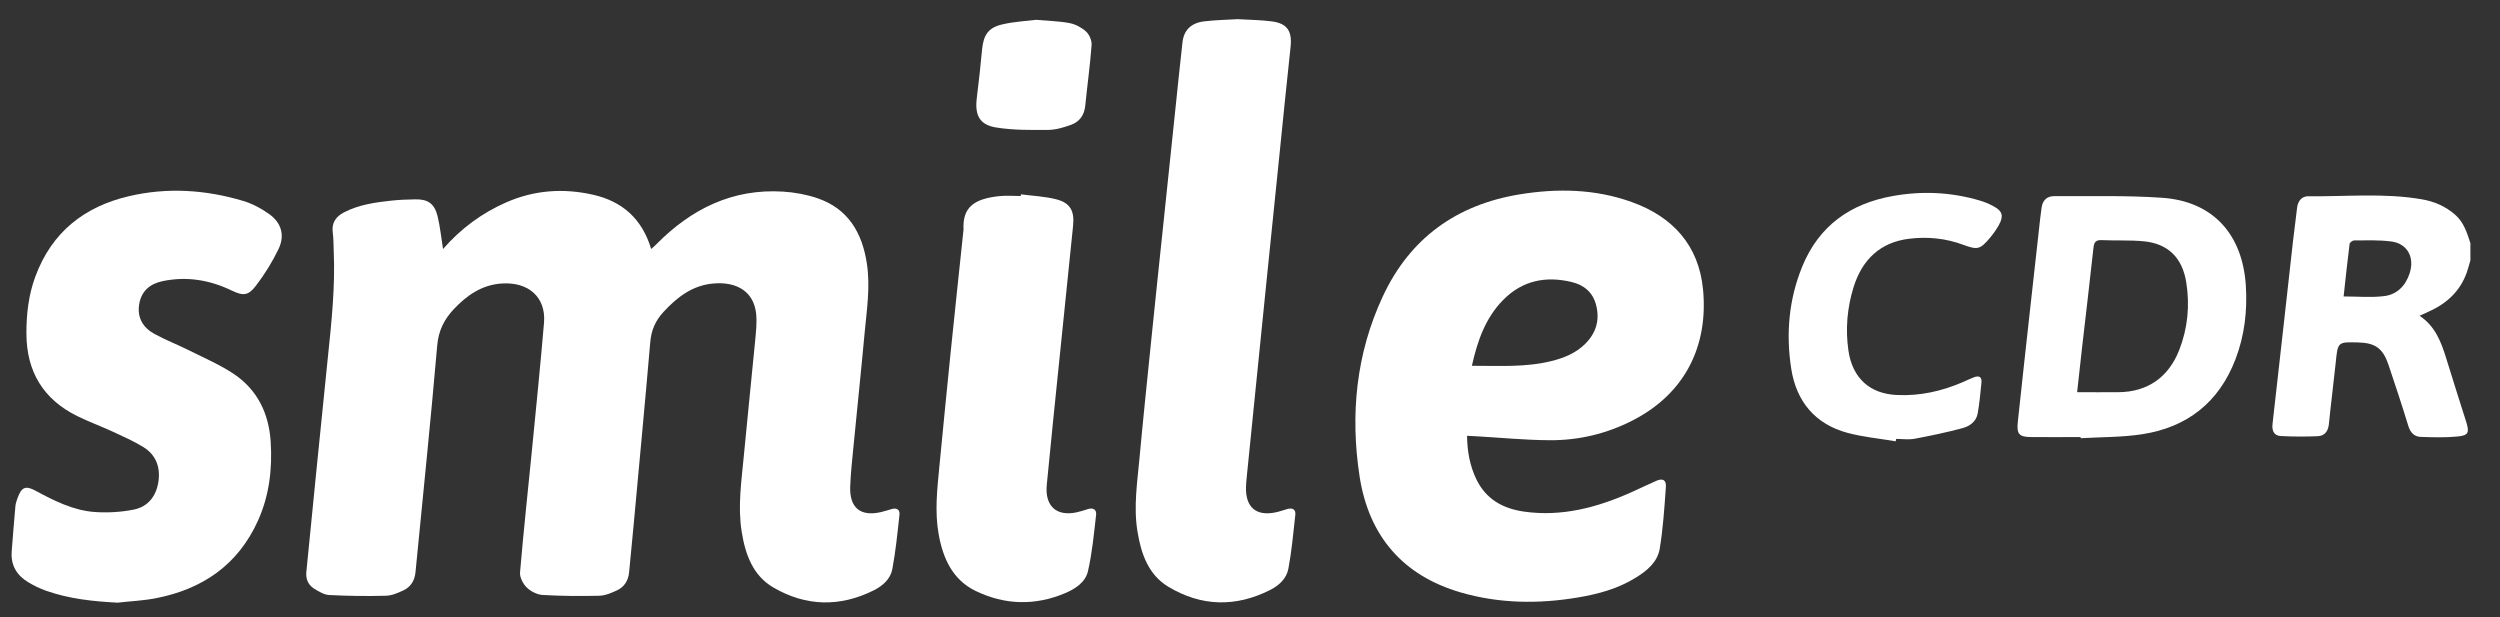 <?xml version="1.0" encoding="UTF-8"?> <svg xmlns="http://www.w3.org/2000/svg" width="81" height="20" viewBox="0 0 81 20" fill="none"><rect x="0" y="0" width="81" height="20" fill="#333333" stroke="none"/><g clip-path="url(#clip0_334_8133)"><path d="M80.043 8.425C80.004 8.557 79.972 8.694 79.926 8.822C79.706 9.446 79.261 9.841 78.682 10.1C78.595 10.14 78.511 10.177 78.394 10.231C78.906 10.573 79.096 11.086 79.26 11.618C79.469 12.304 79.691 12.986 79.905 13.669C80.014 14.019 79.978 14.108 79.621 14.143C79.229 14.181 78.832 14.168 78.438 14.156C78.226 14.149 78.099 14.023 78.03 13.802C77.828 13.141 77.61 12.484 77.39 11.828C77.209 11.287 76.963 11.109 76.401 11.095C75.739 11.078 75.745 11.078 75.677 11.753C75.608 12.418 75.521 13.081 75.455 13.748C75.43 13.986 75.307 14.125 75.091 14.133C74.692 14.149 74.29 14.149 73.89 14.127C73.678 14.114 73.604 13.955 73.63 13.735C73.854 11.766 74.072 9.796 74.292 7.826C74.335 7.457 74.381 7.089 74.427 6.72C74.456 6.501 74.587 6.356 74.793 6.358C76.018 6.374 77.245 6.246 78.464 6.457C78.864 6.525 79.237 6.683 79.552 6.962C79.829 7.207 79.932 7.544 80.041 7.88V8.427L80.043 8.425ZM75.931 9.605C76.387 9.605 76.825 9.647 77.251 9.593C77.661 9.543 77.944 9.259 78.075 8.847C78.238 8.336 77.996 7.89 77.479 7.824C77.082 7.772 76.676 7.789 76.274 7.789C76.224 7.789 76.133 7.857 76.127 7.903C76.056 8.464 75.996 9.027 75.933 9.607L75.931 9.605Z" fill="white"></path><path d="M14.356 8.066C14.942 7.395 15.612 6.908 16.385 6.564C17.305 6.156 18.258 6.09 19.227 6.312C20.153 6.525 20.801 7.078 21.098 8.068C21.169 8.004 21.221 7.96 21.267 7.913C22.404 6.761 23.742 6.107 25.369 6.208C25.742 6.231 26.126 6.301 26.481 6.421C27.47 6.757 27.936 7.529 28.088 8.548C28.201 9.304 28.082 10.05 28.013 10.796C27.9 12.03 27.769 13.26 27.65 14.495C27.609 14.913 27.563 15.334 27.547 15.754C27.518 16.45 27.874 16.744 28.538 16.593C28.655 16.566 28.77 16.529 28.887 16.494C29.047 16.448 29.162 16.504 29.143 16.678C29.079 17.268 29.02 17.858 28.911 18.441C28.851 18.762 28.596 18.983 28.316 19.124C27.216 19.675 26.112 19.652 25.054 19.033C24.396 18.648 24.148 17.966 24.031 17.231C23.898 16.402 24.025 15.582 24.101 14.76C24.216 13.525 24.348 12.295 24.465 11.061C24.493 10.758 24.531 10.446 24.497 10.147C24.418 9.468 23.898 9.122 23.128 9.184C22.446 9.238 21.948 9.619 21.497 10.106C21.239 10.386 21.1 10.696 21.068 11.09C20.898 13.074 20.708 15.054 20.527 17.038C20.48 17.54 20.432 18.041 20.383 18.544C20.357 18.813 20.226 19.018 19.99 19.128C19.808 19.211 19.61 19.298 19.416 19.302C18.807 19.317 18.193 19.312 17.584 19.277C17.404 19.267 17.2 19.163 17.069 19.037C16.95 18.921 16.837 18.71 16.849 18.55C16.96 17.233 17.103 15.92 17.233 14.605C17.368 13.223 17.509 11.844 17.626 10.46C17.695 9.63 17.124 9.124 16.247 9.186C15.61 9.232 15.129 9.565 14.701 10.019C14.393 10.348 14.209 10.705 14.166 11.189C13.955 13.642 13.7 16.09 13.462 18.54C13.436 18.811 13.309 19.014 13.075 19.126C12.895 19.211 12.695 19.298 12.501 19.302C11.892 19.319 11.278 19.31 10.669 19.279C10.503 19.271 10.334 19.168 10.184 19.076C9.99 18.958 9.902 18.768 9.926 18.527C10.035 17.434 10.142 16.34 10.251 15.249C10.372 14.041 10.493 12.834 10.618 11.624C10.739 10.456 10.866 9.29 10.812 8.111C10.804 7.921 10.808 7.73 10.782 7.542C10.739 7.223 10.877 7.022 11.141 6.883C11.625 6.631 12.152 6.558 12.681 6.5C12.937 6.473 13.196 6.463 13.454 6.459C13.864 6.45 14.076 6.597 14.177 7.003C14.259 7.337 14.292 7.683 14.354 8.066H14.356Z" fill="white"></path><path d="M47.533 14.123C47.539 14.626 47.622 15.075 47.82 15.5C48.131 16.167 48.682 16.475 49.37 16.575C50.593 16.751 51.738 16.446 52.848 15.953C53.12 15.833 53.389 15.697 53.663 15.579C53.877 15.487 53.99 15.55 53.974 15.781C53.928 16.448 53.883 17.117 53.776 17.774C53.704 18.211 53.365 18.491 53.003 18.714C52.422 19.077 51.776 19.249 51.112 19.36C49.84 19.572 48.575 19.557 47.327 19.195C45.464 18.652 44.352 17.381 44.051 15.438C43.743 13.431 43.938 11.459 44.802 9.605C45.688 7.702 47.208 6.633 49.221 6.3C50.452 6.097 51.683 6.119 52.874 6.548C54.186 7.02 55.042 7.938 55.179 9.384C55.349 11.177 54.624 12.739 52.892 13.625C52.048 14.056 51.144 14.27 50.208 14.263C49.402 14.259 48.599 14.178 47.796 14.133C47.717 14.129 47.638 14.124 47.533 14.12V14.123ZM47.689 11.852C48.575 11.85 49.422 11.906 50.256 11.701C50.668 11.6 51.059 11.444 51.368 11.134C51.711 10.788 51.839 10.37 51.715 9.887C51.608 9.466 51.314 9.23 50.92 9.137C50.089 8.938 49.33 9.083 48.706 9.715C48.133 10.293 47.872 11.032 47.689 11.852Z" fill="white"></path><path d="M3.809 19.526C3.02 19.486 2.245 19.404 1.498 19.142C1.294 19.07 1.094 18.973 0.909 18.861C0.539 18.637 0.341 18.308 0.38 17.852C0.42 17.367 0.454 16.883 0.499 16.398C0.507 16.309 0.539 16.222 0.569 16.137C0.695 15.783 0.828 15.725 1.147 15.897C1.756 16.226 2.376 16.539 3.07 16.589C3.49 16.618 3.926 16.593 4.338 16.51C4.796 16.417 5.067 16.075 5.135 15.59C5.2 15.118 5.042 14.731 4.647 14.486C4.332 14.292 3.989 14.143 3.652 13.985C3.27 13.809 2.874 13.664 2.497 13.478C1.411 12.941 0.86 12.049 0.856 10.81C0.854 10.178 0.925 9.555 1.145 8.961C1.68 7.513 2.741 6.693 4.176 6.357C5.42 6.065 6.661 6.146 7.88 6.51C8.175 6.599 8.466 6.753 8.72 6.935C9.118 7.219 9.237 7.625 9.025 8.068C8.825 8.486 8.575 8.886 8.294 9.255C8.044 9.584 7.878 9.592 7.509 9.414C6.794 9.07 6.052 8.946 5.274 9.108C4.869 9.192 4.58 9.418 4.509 9.861C4.439 10.305 4.643 10.622 5.006 10.82C5.375 11.021 5.769 11.173 6.144 11.361C6.629 11.603 7.131 11.819 7.58 12.119C8.334 12.627 8.71 13.387 8.77 14.308C8.827 15.197 8.724 16.061 8.357 16.872C7.703 18.318 6.546 19.089 5.058 19.381C4.649 19.462 4.227 19.478 3.811 19.526H3.809Z" fill="white"></path><path d="M40.12 0.622C40.485 0.645 40.85 0.645 41.208 0.693C41.714 0.759 41.872 1.016 41.813 1.536C41.682 2.735 41.565 3.934 41.442 5.133C41.302 6.49 41.163 7.844 41.026 9.201C40.905 10.384 40.788 11.569 40.667 12.751C40.576 13.648 40.487 14.543 40.396 15.44C40.384 15.556 40.374 15.669 40.37 15.785C40.354 16.436 40.697 16.73 41.325 16.602C41.458 16.575 41.587 16.525 41.72 16.49C41.884 16.446 41.989 16.512 41.968 16.684C41.904 17.266 41.851 17.85 41.744 18.424C41.686 18.745 41.436 18.973 41.155 19.114C40.039 19.679 38.921 19.654 37.853 19.01C37.209 18.623 36.971 17.944 36.854 17.219C36.722 16.415 36.85 15.618 36.922 14.822C37.035 13.588 37.165 12.355 37.29 11.123C37.425 9.791 37.566 8.462 37.706 7.13C37.825 5.989 37.944 4.845 38.065 3.704C38.148 2.923 38.224 2.142 38.313 1.364C38.358 0.978 38.592 0.744 39.009 0.693C39.377 0.647 39.748 0.643 40.115 0.62L40.12 0.622Z" fill="white"></path><path d="M33.082 6.297C33.464 6.347 33.853 6.363 34.224 6.458C34.683 6.576 34.818 6.84 34.767 7.324C34.551 9.426 34.336 11.529 34.121 13.633C34.051 14.323 33.986 15.012 33.916 15.704C33.847 16.39 34.224 16.742 34.883 16.599C35.008 16.572 35.131 16.533 35.254 16.493C35.419 16.442 35.532 16.514 35.514 16.676C35.444 17.289 35.387 17.908 35.25 18.507C35.165 18.873 34.828 19.087 34.493 19.225C33.524 19.629 32.551 19.602 31.611 19.147C30.868 18.786 30.553 18.099 30.412 17.305C30.282 16.578 30.365 15.855 30.434 15.133C30.553 13.9 30.674 12.668 30.799 11.435C30.934 10.114 31.076 8.791 31.215 7.469C31.215 7.461 31.219 7.453 31.219 7.444C31.181 6.73 31.538 6.444 32.371 6.355C32.604 6.33 32.84 6.351 33.072 6.351L33.078 6.297H33.082Z" fill="white"></path><path d="M67.408 14.161C66.875 14.161 66.342 14.165 65.811 14.161C65.419 14.157 65.335 14.068 65.377 13.67C65.51 12.407 65.652 11.142 65.791 9.878C65.896 8.934 66.001 7.991 66.106 7.047C66.118 6.941 66.134 6.833 66.148 6.728C66.18 6.483 66.33 6.353 66.558 6.355C67.727 6.363 68.899 6.326 70.064 6.409C71.691 6.525 72.658 7.579 72.765 9.253C72.817 10.069 72.724 10.872 72.43 11.639C71.889 13.051 70.851 13.846 69.412 14.068C68.754 14.17 68.08 14.159 67.412 14.198V14.163L67.408 14.161ZM67.301 12.707C67.763 12.707 68.203 12.711 68.643 12.707C69.575 12.699 70.26 12.229 70.607 11.34C70.883 10.636 70.954 9.899 70.835 9.151C70.71 8.356 70.25 7.898 69.469 7.819C69.012 7.774 68.55 7.801 68.092 7.78C67.902 7.772 67.848 7.846 67.828 8.031C67.712 9.105 67.583 10.178 67.46 11.251C67.406 11.726 67.355 12.198 67.299 12.707H67.301Z" fill="white"></path><path d="M61.422 14.298C60.899 14.209 60.366 14.161 59.857 14.024C58.82 13.743 58.202 13.02 58.035 11.941C57.861 10.812 57.958 9.698 58.394 8.633C58.939 7.303 59.962 6.597 61.315 6.353C62.265 6.181 63.21 6.222 64.14 6.496C64.294 6.541 64.445 6.603 64.586 6.68C64.879 6.837 64.925 6.993 64.768 7.283C64.685 7.434 64.584 7.575 64.475 7.705C64.156 8.084 64.072 8.103 63.608 7.931C63.042 7.72 62.457 7.664 61.868 7.734C60.927 7.844 60.33 8.407 60.051 9.319C59.849 9.979 59.789 10.661 59.888 11.353C60.017 12.247 60.576 12.759 61.46 12.798C62.207 12.834 62.917 12.674 63.601 12.378C63.721 12.326 63.838 12.268 63.957 12.223C64.112 12.165 64.219 12.202 64.199 12.394C64.165 12.73 64.136 13.07 64.076 13.401C64.027 13.664 63.811 13.811 63.587 13.871C63.077 14.008 62.556 14.118 62.035 14.215C61.839 14.252 61.633 14.221 61.432 14.221L61.422 14.298Z" fill="white"></path><path d="M33.577 0.643C33.993 0.68 34.334 0.686 34.663 0.75C34.851 0.788 35.047 0.893 35.19 1.024C35.295 1.121 35.378 1.314 35.368 1.457C35.319 2.115 35.228 2.77 35.162 3.426C35.132 3.733 34.974 3.944 34.708 4.042C34.467 4.129 34.211 4.207 33.959 4.209C33.398 4.213 32.828 4.22 32.277 4.131C31.73 4.044 31.577 3.725 31.65 3.159C31.716 2.643 31.769 2.126 31.819 1.608C31.864 1.142 32.015 0.9 32.459 0.794C32.847 0.701 33.252 0.682 33.577 0.641V0.643Z" fill="white"></path></g><defs><clipPath id="clip0_334_8133"><rect width="79.666" height="18.904" fill="white" transform="translate(0.375 0.622)"></rect></clipPath></defs></svg> 